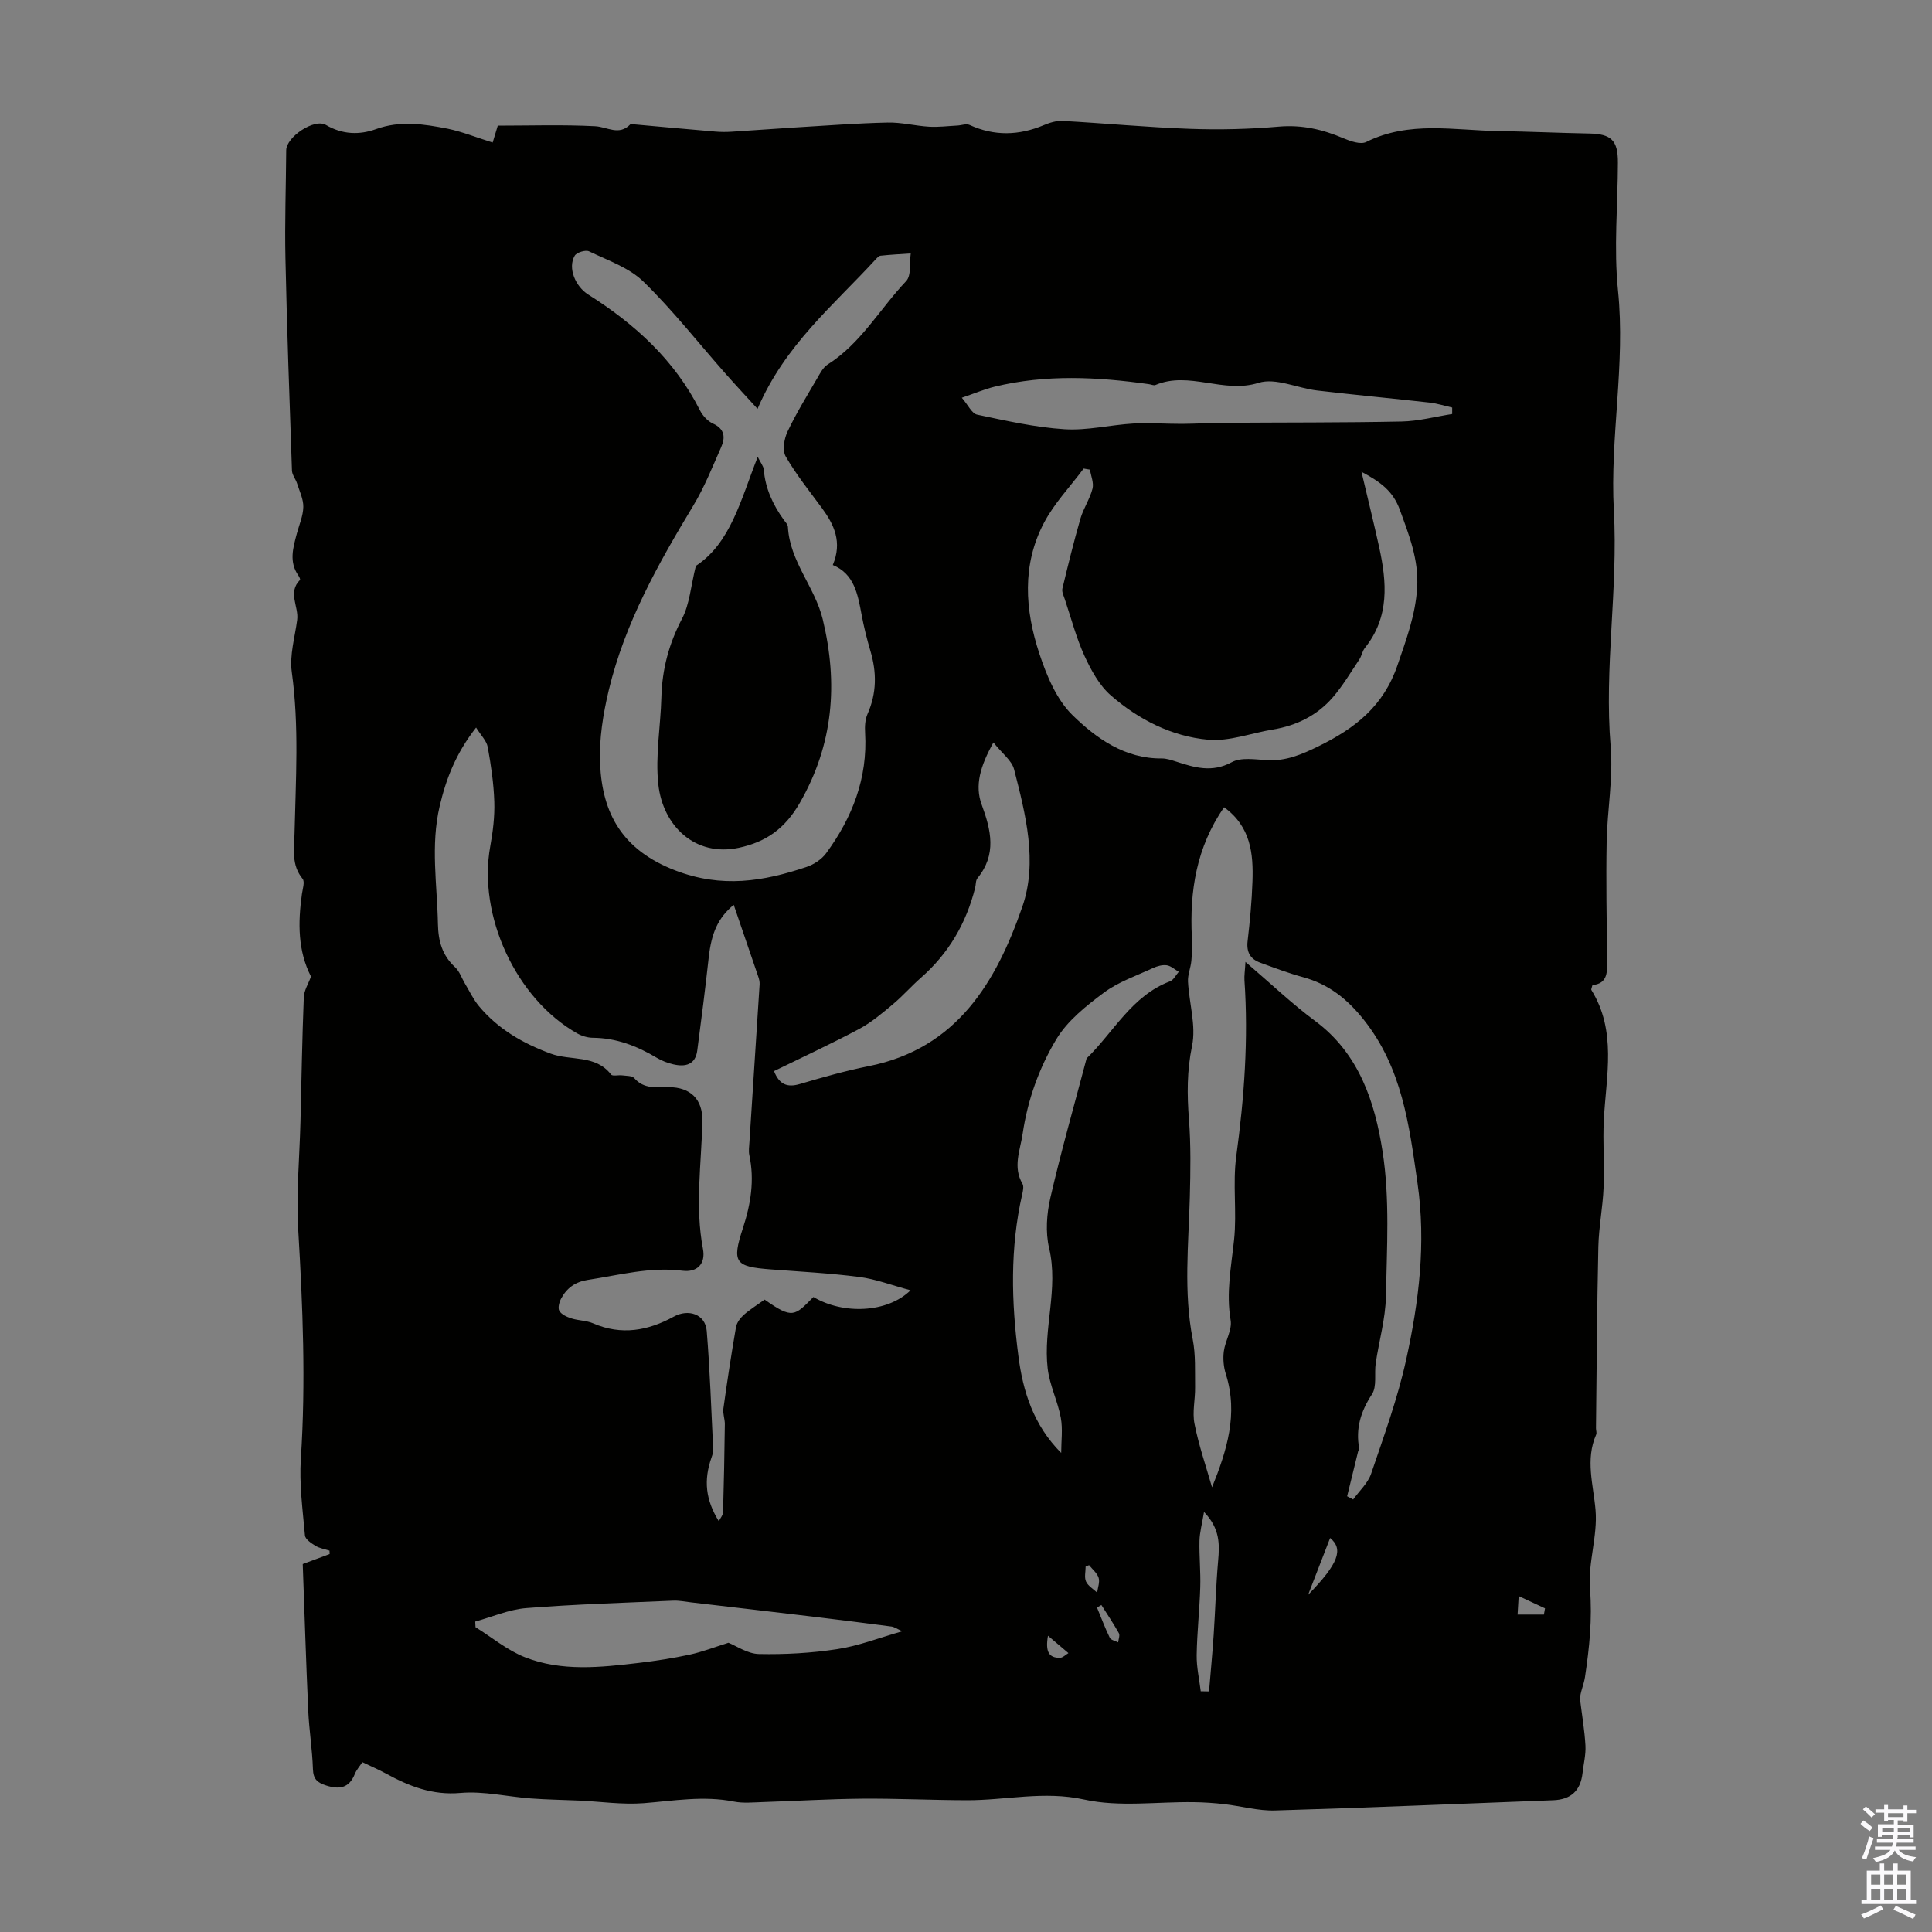 <svg enable-background="new 0 0 400 400" viewBox="0 0 400 400" xmlns="http://www.w3.org/2000/svg"><rect x="0" y="0" width="400" height="400" fill="#808080" stroke="none"/><path d="m102 29.51c.14-.48.5-1.64 1.06-3.5 6.58 0 13.39-.23 20.17.12 2.49.13 4.92 2.03 7.26-.38.06-.06.22-.06.32-.05 5.77.52 11.54 1.05 17.31 1.54 1.09.09 2.2.1 3.29.03 4.43-.27 8.85-.62 13.27-.89 6.36-.38 12.71-.87 19.08-1.01 2.87-.07 5.74.69 8.63.86 1.92.11 3.86-.14 5.8-.24.85-.04 1.85-.44 2.54-.13 5.15 2.36 10.24 2.2 15.39.04 1.21-.51 2.61-.94 3.89-.87 8.8.49 17.58 1.33 26.39 1.64 6.11.22 12.27.07 18.37-.46 4.77-.41 9.05.57 13.34 2.4 1.47.62 3.58 1.37 4.76.78 8.88-4.43 18.19-2.4 27.37-2.26 6.26.1 12.52.39 18.78.51 4.56.09 5.96 1.39 5.95 6-.02 8.84-.88 17.77.02 26.51 1.57 15.3-1.69 30.45-.86 45.53.9 16.38-2.03 32.56-.66 48.88.55 6.52-.71 13.17-.83 19.76-.15 8.05.01 16.11.09 24.17.03 2.57.26 5.14-3.03 5.46-.14.59-.31.87-.23 1 5.29 8.53 3.07 17.74 2.59 26.83-.25 4.66.14 9.36-.05 14.03-.17 4.11-.99 8.2-1.09 12.31-.28 12.52-.34 25.04-.49 37.56-.01.45.2.96.04 1.33-2.28 5.22-.58 10.35-.13 15.63.46 5.37-1.59 10.95-1.15 16.32.5 6.23-.13 12.23-1.04 18.28-.25 1.64-1.03 3.2-1.02 4.58.39 3.2.94 6.39 1.12 9.6.1 1.87-.39 3.78-.6 5.67-.41 3.68-2.43 5.49-6.06 5.63-19.2.72-38.4 1.56-57.61 2.12-3.49.1-7-.91-10.52-1.31-2.08-.24-4.19-.38-6.28-.41-7.59-.11-15.44 1.06-22.69-.54-8.38-1.85-16.26.17-24.36.14-7.24-.02-14.47-.38-21.7-.32-6.82.06-13.65.48-20.47.7-2 .06-4.07.28-6-.1-6.28-1.26-12.44-.16-18.68.33-4.41.34-8.89-.33-13.34-.54-3.34-.15-6.69-.19-10.02-.44-4.87-.36-9.79-1.56-14.58-1.14-5.87.52-10.68-1.41-15.52-4.06-1.46-.8-3.01-1.45-4.8-2.31-.53.82-1.2 1.57-1.55 2.43-1.17 2.91-3.14 3.29-5.93 2.4-1.85-.59-2.68-1.32-2.75-3.4-.13-4.02-.78-8.02-.97-12.04-.46-10.18-.77-20.37-1.14-30.41 2.17-.8 3.87-1.44 5.57-2.07-.01-.24-.02-.47-.03-.71-.98-.32-2.06-.48-2.91-1-.87-.53-2.1-1.36-2.17-2.14-.47-5.3-1.2-10.65-.85-15.92 1.04-15.8.4-31.53-.54-47.3-.45-7.45.27-14.96.46-22.45.21-8.59.35-17.19.69-25.77.06-1.42.96-2.81 1.49-4.28-2.74-5.32-2.71-11.14-1.88-17.07.15-1.06.64-2.55.14-3.16-2.35-2.86-1.74-6.11-1.67-9.31.25-11.18.98-22.34-.57-33.52-.48-3.48.65-7.19 1.12-10.79.36-2.74-2.02-5.68.59-8.27.09-.09-.15-.63-.33-.89-2-2.83-1.11-5.76-.33-8.7.49-1.83 1.3-3.67 1.34-5.51.03-1.61-.78-3.25-1.29-4.86-.29-.92-1.03-1.78-1.06-2.68-.51-14.64-1.04-29.28-1.35-43.92-.16-7.46.11-14.93.16-22.4.02-2.72 5.8-6.66 8.23-5.23 3.43 2.02 6.99 2.08 10.35.86 5.04-1.82 9.93-1.05 14.84-.09 3.01.62 5.92 1.81 9.32 2.87zm54.84 55.14c-2.43-2.67-4.6-4.99-6.69-7.36-5.62-6.36-10.88-13.09-16.94-18.99-2.98-2.9-7.37-4.39-11.25-6.26-.72-.35-2.57.22-2.97.9-1.5 2.57.18 6.39 2.78 8.03 9.65 6.1 17.9 13.57 23.14 23.97.56 1.11 1.59 2.25 2.69 2.75 2.46 1.12 2.6 2.88 1.71 4.89-1.81 4.08-3.46 8.28-5.76 12.08-7.3 12.09-14.19 24.37-17.51 38.23-1.18 4.94-2.02 10.15-1.8 15.19.44 10.44 4.67 17.93 15.53 22.12 9.68 3.73 18.26 2.3 27.23-.71 1.51-.51 3.12-1.57 4.05-2.84 5.42-7.39 8.61-15.56 8.06-24.93-.08-1.29-.01-2.74.5-3.89 1.92-4.33 1.92-8.64.59-13.1-.73-2.46-1.35-4.97-1.82-7.49-.79-4.24-1.53-8.44-5.96-10.26 2-4.75.29-8.34-2.26-11.81-2.58-3.5-5.33-6.92-7.49-10.67-.72-1.26-.33-3.65.38-5.14 1.79-3.79 4.01-7.38 6.13-11.02.6-1.03 1.22-2.26 2.16-2.86 6.9-4.36 10.83-11.54 16.26-17.27 1.11-1.17.68-3.79.96-5.74-2.09.14-4.17.25-6.25.47-.38.04-.75.48-1.05.8-8.63 9.42-18.75 17.66-24.42 30.91zm-4.93 102.69c-3.28 2.71-4.62 5.87-5.18 10.91-.71 6.43-1.52 12.84-2.37 19.25-.39 2.97-2.49 3.43-4.95 2.86-1.18-.27-2.38-.73-3.42-1.35-4.1-2.45-8.4-4.12-13.26-4.15-1.07-.01-2.24-.36-3.18-.88-12.71-7.16-20.66-24.4-18.05-38.74.55-3.04.94-6.17.84-9.25-.12-3.79-.68-7.58-1.36-11.32-.24-1.3-1.41-2.43-2.41-4.04-4.23 5.41-6.22 10.67-7.54 16.28-1.91 8.13-.52 16.26-.36 24.4.07 3.56.89 6.48 3.55 8.94.93.86 1.36 2.24 2.04 3.38.95 1.58 1.74 3.29 2.91 4.69 3.96 4.74 9.06 7.69 14.87 9.83 4.12 1.52 9.25.14 12.48 4.32.31.4 1.5.07 2.28.17.86.12 2.05.05 2.51.57 2.01 2.32 4.62 1.87 7.15 1.87 4.48.01 7.06 2.5 6.96 7.08-.2 8.81-1.56 17.59.12 26.42.59 3.12-1.23 4.89-4.25 4.51-6.71-.85-13.09.91-19.59 1.9-2.6.4-4.33 1.67-5.5 3.82-.41.75-.75 2.01-.39 2.6.45.76 1.58 1.26 2.52 1.56 1.46.46 3.1.42 4.48 1.02 5.85 2.54 11.38 1.52 16.68-1.39 3.03-1.67 6.54-.53 6.83 2.96.67 8.17.94 16.38 1.34 24.57.03.54-.17 1.11-.35 1.63-1.66 4.73-1.23 8.75 1.51 13.19.33-.66.86-1.24.88-1.82.18-6.09.29-12.18.37-18.27.01-1.08-.45-2.19-.3-3.23.78-5.63 1.64-11.26 2.61-16.86.16-.92.88-1.88 1.6-2.53 1.28-1.13 2.76-2.04 4.33-3.17 5.79 4.1 6.23 3.38 10.1-.54 6.1 3.64 15.26 3.35 20.11-1.39-3.89-1.04-7.2-2.32-10.62-2.76-6.09-.79-12.25-1.1-18.38-1.57-7.32-.56-8.04-1.41-5.72-8.5 1.64-5.01 2.45-9.96 1.34-15.16-.18-.85-.03-1.78.02-2.67.7-10.9 1.42-21.79 2.11-32.69.03-.53-.11-1.1-.29-1.62-1.65-4.85-3.32-9.71-5.07-14.83zm99.03 120.59c3.06-7.58 5.47-15.18 2.86-23.43-.47-1.48-.62-3.18-.42-4.72.28-2.18 1.75-4.43 1.41-6.44-.96-5.67.12-11.08.71-16.63.61-5.74-.32-11.65.46-17.35 1.65-12.12 2.53-24.22 1.69-36.44-.06-.9.1-1.82.21-3.77 5.27 4.51 9.64 8.68 14.45 12.25 9.11 6.76 12.35 16.83 13.93 26.96 1.54 9.83.89 20.04.7 30.08-.09 4.61-1.43 9.19-2.11 13.8-.32 2.16.28 4.81-.78 6.43-2.32 3.55-3.41 7.09-2.64 11.23.03.19-.17.41-.23.62-.76 3.09-1.52 6.18-2.27 9.27.42.22.83.44 1.25.66 1.27-1.77 3.05-3.37 3.72-5.34 2.65-7.8 5.5-15.6 7.26-23.63 2.63-11.99 4.14-24.01 2.34-36.54-1.73-12.09-3.18-23.8-11.12-33.81-3.45-4.34-7.29-7.38-12.58-8.82-3-.82-5.94-1.93-8.87-3-2.02-.74-2.87-2.15-2.61-4.43.48-4.11.87-8.24 1.01-12.37.2-5.77-.34-11.36-5.88-15.38-5.74 8.31-7.14 17.37-6.67 26.91.08 1.62.05 3.25-.1 4.86-.13 1.46-.78 2.92-.7 4.35.24 4.45 1.71 9.1.84 13.29-1.07 5.17-1.04 10.08-.64 15.22.41 5.33.32 10.72.18 16.08-.26 9.83-1.32 19.64.6 29.45.63 3.22.44 6.62.49 9.93.04 2.53-.61 5.15-.12 7.57.88 4.46 2.38 8.77 3.63 13.14zm30.94-210.25c1.37 5.82 2.58 10.67 3.65 15.55 1.61 7.32 2.19 14.51-2.94 20.91-.54.67-.67 1.67-1.16 2.4-1.77 2.65-3.41 5.43-5.48 7.83-3.24 3.75-7.5 5.86-12.42 6.67-4.48.73-9.03 2.5-13.39 2.11-7.56-.68-14.42-4.18-20.15-9.17-2.39-2.08-4.09-5.22-5.45-8.17-1.71-3.74-2.76-7.79-4.07-11.71-.24-.73-.67-1.57-.51-2.25 1.16-4.84 2.35-9.68 3.73-14.47.62-2.13 1.95-4.06 2.5-6.2.31-1.19-.32-2.63-.53-3.95-.43-.07-.87-.15-1.3-.22-2.77 3.72-6.07 7.16-8.21 11.22-4.61 8.73-3.95 18.06-.97 27.07 1.5 4.55 3.55 9.51 6.86 12.75 4.94 4.83 10.85 9.05 18.5 8.98.98-.01 1.99.34 2.94.64 3.83 1.24 7.45 2.36 11.55.13 1.94-1.05 4.83-.56 7.27-.42 3.95.23 7.21-1.17 10.73-2.9 7.54-3.71 13.41-8.26 16.31-16.76 1.81-5.32 3.73-10.38 4.07-16.08.34-5.81-1.67-10.83-3.59-16.1-1.38-3.78-3.83-5.68-7.94-7.86zm-76.2 56.04c-2.76 4.93-3.88 8.94-2.44 12.85 1.97 5.36 3.14 10.35-.87 15.26-.38.46-.31 1.29-.47 1.94-1.84 7.37-5.49 13.63-11.23 18.66-2.01 1.76-3.79 3.81-5.84 5.52-2.2 1.84-4.43 3.74-6.94 5.08-5.79 3.09-11.76 5.85-17.64 8.73 1.1 2.77 2.73 3.45 5.36 2.67 4.71-1.39 9.46-2.74 14.27-3.7 18.27-3.64 26.39-17.43 31.79-33.02 3.2-9.25.68-19.08-1.72-28.44-.48-1.83-2.47-3.27-4.27-5.55zm-18.86 184.01c-1.13-.5-1.66-.89-2.24-.97-5.31-.7-10.63-1.37-15.95-2.01-8.52-1.02-17.05-2-25.58-3-1.21-.14-2.44-.4-3.65-.35-10.15.44-20.31.74-30.43 1.54-3.58.28-7.06 1.82-10.58 2.79.02.39.04.78.06 1.16 3.4 2.11 6.58 4.79 10.24 6.23 7.61 2.99 15.64 2.1 23.55 1.17 3.55-.42 7.09-.97 10.58-1.72 2.61-.57 5.13-1.55 8-2.45 1.65.65 3.97 2.29 6.32 2.33 5.39.11 10.85-.19 16.18-1.01 4.37-.65 8.59-2.31 13.5-3.71zm32.89-36.91c0-2.43.35-4.93-.08-7.28-.64-3.45-2.31-6.73-2.72-10.19-.97-8.28 2.29-16.5.3-24.93-.78-3.31-.51-7.13.27-10.49 2.23-9.66 4.96-19.21 7.49-28.8 5.62-5.46 9.34-12.96 17.27-15.96.74-.28 1.21-1.29 1.81-1.97-.82-.47-1.61-1.22-2.48-1.35-.91-.13-1.98.17-2.85.57-3.44 1.6-7.16 2.86-10.15 5.08-3.69 2.75-7.58 5.84-9.88 9.68-3.55 5.92-5.93 12.53-6.96 19.54-.52 3.5-2.08 6.85-.04 10.37.32.55.1 1.52-.07 2.25-2.52 11.07-2.23 22.22-.78 33.35.93 7.35 3.11 14.35 8.87 20.13zm80.95-215.1c0-.45 0-.89 0-1.34-1.56-.35-3.1-.85-4.68-1.03-7.75-.87-15.52-1.59-23.27-2.5-4.09-.48-8.61-2.7-12.13-1.59-7.29 2.3-14.36-2.51-21.36.45-.35.15-.87-.11-1.32-.17-10.69-1.51-21.37-2.06-31.98.52-2.12.52-4.14 1.39-6.79 2.29 1.32 1.52 2.08 3.27 3.17 3.5 5.98 1.26 12.01 2.63 18.09 3.02 4.7.3 9.48-.9 14.24-1.18 3.32-.19 6.67.08 10.01.07 3.01-.02 6.02-.2 9.04-.22 12.17-.09 24.35-.02 36.52-.27 3.49-.07 6.97-1.01 10.46-1.55zm-52.06 264.44c.57.01 1.14.02 1.72.03.32-3.91.7-7.82.96-11.73.34-5.1.47-10.21.92-15.3.3-3.41.42-6.66-2.92-10.13-.41 2.49-.9 4.23-.94 5.99-.07 3.2.26 6.4.16 9.6-.14 4.69-.67 9.36-.74 14.05-.04 2.48.54 4.99.84 7.49zm22.23-19.97c6.34-6.5 7.35-9.46 4.56-11.77-1.54 3.99-3.05 7.88-4.56 11.77zm43.6.26c-.1 1.71-.17 2.77-.23 3.83h5.45c.08-.43.15-.86.23-1.29-1.57-.73-3.15-1.47-5.45-2.54zm-86.4 1.85c-.3.17-.61.34-.91.52.86 2.09 1.66 4.22 2.65 6.26.23.48 1.13.64 1.73.95.07-.64.4-1.43.15-1.9-1.12-2-2.4-3.9-3.62-5.83zm-2.55-8.25c-.24.1-.47.2-.71.29 0 1.05-.31 2.23.08 3.1.42.92 1.5 1.54 2.3 2.29.13-1.03.59-2.16.31-3.06-.31-.98-1.29-1.76-1.98-2.62zm-8.51 14.61c-.57 3.32.19 4.61 2.49 4.57.59-.01 1.16-.63 1.75-.97-1.24-1.06-2.48-2.11-4.24-3.6z" fill="#010100"/><path d="m144.07 117.16c7.22-4.74 9.28-13.66 12.81-22.57.62 1.26 1.19 1.92 1.25 2.63.32 3.92 1.9 7.3 4.16 10.43.33.45.82.94.84 1.43.37 7.16 5.6 12.47 7.21 19.14 3.2 13.26 2.24 25.86-4.76 38.03-3.05 5.29-6.96 8.07-12.62 9.28-9.03 1.92-15.71-4.5-16.66-13.12-.65-5.91.47-12.01.63-18.02.15-5.81 1.56-11.13 4.29-16.32 1.56-2.99 1.79-6.66 2.85-10.91z" fill="#010100"/><g fill="#fbfafc"><path d="m385.2 377.6.6-.7c.6.4 1.3.9 1.9 1.5l-.6.7c-.8-.5-1.4-1-1.9-1.5zm.3 7.1c.6-1.4 1.1-2.9 1.5-4.5.3.1.6.3.9.4-.5 1.4-1 2.9-1.5 4.4zm.2-10.1.6-.6c.7.5 1.3 1.1 1.9 1.6l-.7.7c-.6-.6-1.2-1.2-1.8-1.7zm8.4-.8h.8v.9h1.8v.7h-1.8v1.8h-.8v-.3h-1.2v.9h3.3v2.6h-.8v-.4h-2.5c0 .3 0 .6-.1.8h3.4v.7h-3.5c0 .3-.1.6-.1.8h4v.7h-3.5c.7.9 1.9 1.3 3.6 1.5-.2.2-.4.5-.6.9-1.9-.3-3.2-1.1-3.8-2.3-.5 1.1-1.8 2-3.9 2.4-.2-.3-.4-.5-.6-.8 1.9-.4 3.1-.9 3.6-1.7h-3.2v-.7h3.5c.1-.2.1-.5.2-.8h-3.3v-.7h3.4c0-.2 0-.5 0-.8h-2.4v.3h-.8v-2.6h3.3v-.9h-1.2v.3h-.8v-1.8h-1.8v-.7h1.8v-.9h.8v.9h3.2zm-4.4 5.5h2.4c0-.3 0-.6 0-.9h-2.4zm1.2-3.1h3.2v-.8h-3.2zm4.4 2.2h-2.4v.9h2.5v-.9z"/><path d="m389.2 385.8h.9v1.5h1.9v-1.5h.9v1.5h2.7v6h1.1v.9h-11.3v-.9h1.1v-6h2.7zm.2 8.7.5.8c-1.2.6-2.5 1.3-4 1.9-.2-.3-.3-.6-.6-.8 1.6-.6 3-1.3 4.1-1.9zm-2-4.3h1.9v-2.1h-1.9zm0 3.1h1.9v-2.2h-1.9zm2.7-3.1h1.9v-2.1h-1.9zm0 3.1h1.9v-2.2h-1.9zm2.4 1.3c1.4.6 2.7 1.2 4.1 1.8l-.5.9c-1.5-.7-2.8-1.4-4.1-1.9zm2.2-6.5h-1.9v2.1h1.9zm-1.9 5.2h1.9v-2.2h-1.9z"/></g></svg>